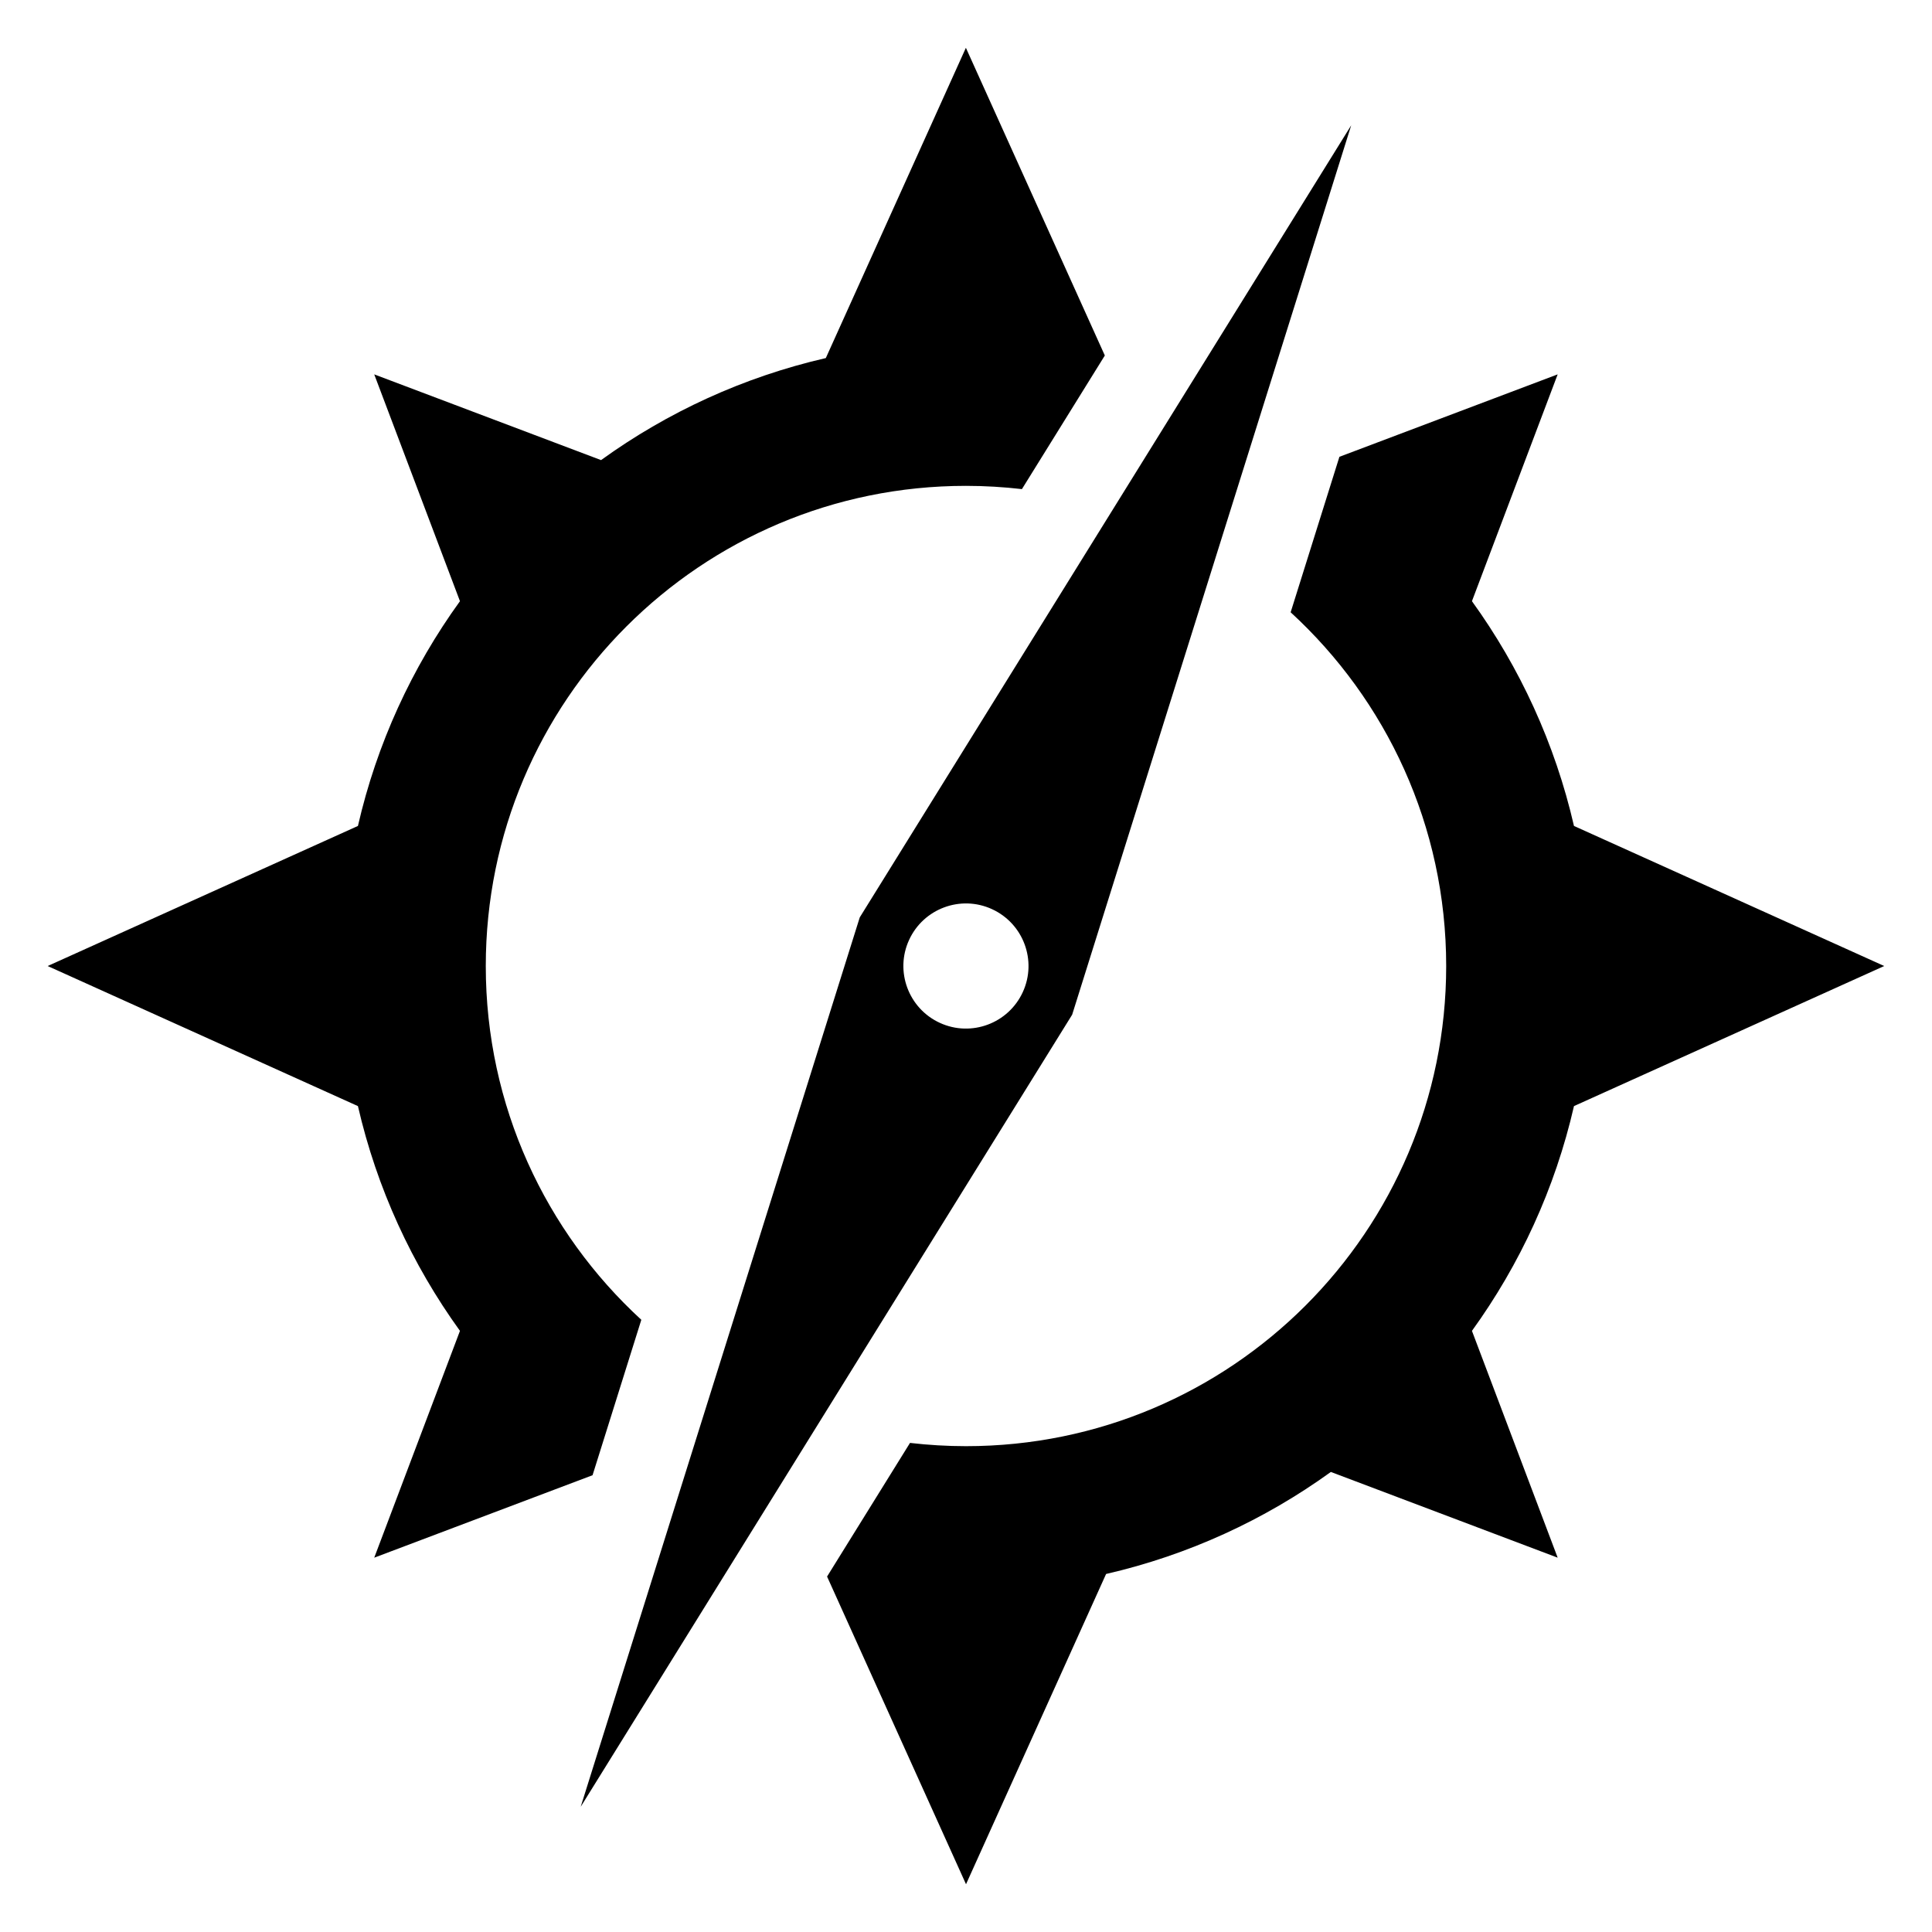 <?xml version="1.0" encoding="UTF-8"?>
<!-- Uploaded to: ICON Repo, www.svgrepo.com, Generator: ICON Repo Mixer Tools -->
<svg fill="#000000" width="800px" height="800px" version="1.1" viewBox="144 144 512 512" xmlns="http://www.w3.org/2000/svg">
 <path d="m414.83 273.62c-4.867-0.559-9.824-0.863-14.844-0.863-70.281 0-127.25 56.965-127.25 127.25 0 37.105 15.887 70.492 41.219 93.754l-12.922 41.188-57.859 21.855 22.719-60.109c-12.695-17.578-22.023-37.758-27.039-59.566l-82.223-37.121 82.223-37.121c5.004-21.824 14.328-41.988 27.039-59.566l-22.719-60.109 60.109 22.719c17.578-12.695 37.758-22.023 59.566-27.039l37.121-82.223 36.82 81.543-21.977 35.414zm87.254-96.414-73.953 235.7-130.24 209.91 73.953-235.7zm-95.191 207.73c8.312 3.809 11.984 13.664 8.16 21.977-3.809 8.312-13.664 11.984-21.977 8.16-8.312-3.809-11.984-13.664-8.16-21.977 3.809-8.312 13.664-11.984 21.977-8.16zm92.047-119.87 57.859-21.855-22.719 60.109c12.695 17.578 22.023 37.758 27.039 59.566l82.223 37.121-82.223 37.121c-5.004 21.824-14.328 41.988-27.039 59.566l22.719 60.109-60.109-22.719c-17.578 12.695-37.758 22.023-59.566 27.039l-37.121 82.223-36.82-81.543 21.977-35.414c4.867 0.559 9.824 0.863 14.844 0.863 70.281 0 127.25-56.965 127.25-127.25 0-37.105-15.887-70.492-41.219-93.738l12.922-41.203z" fill-rule="evenodd"/>
</svg>